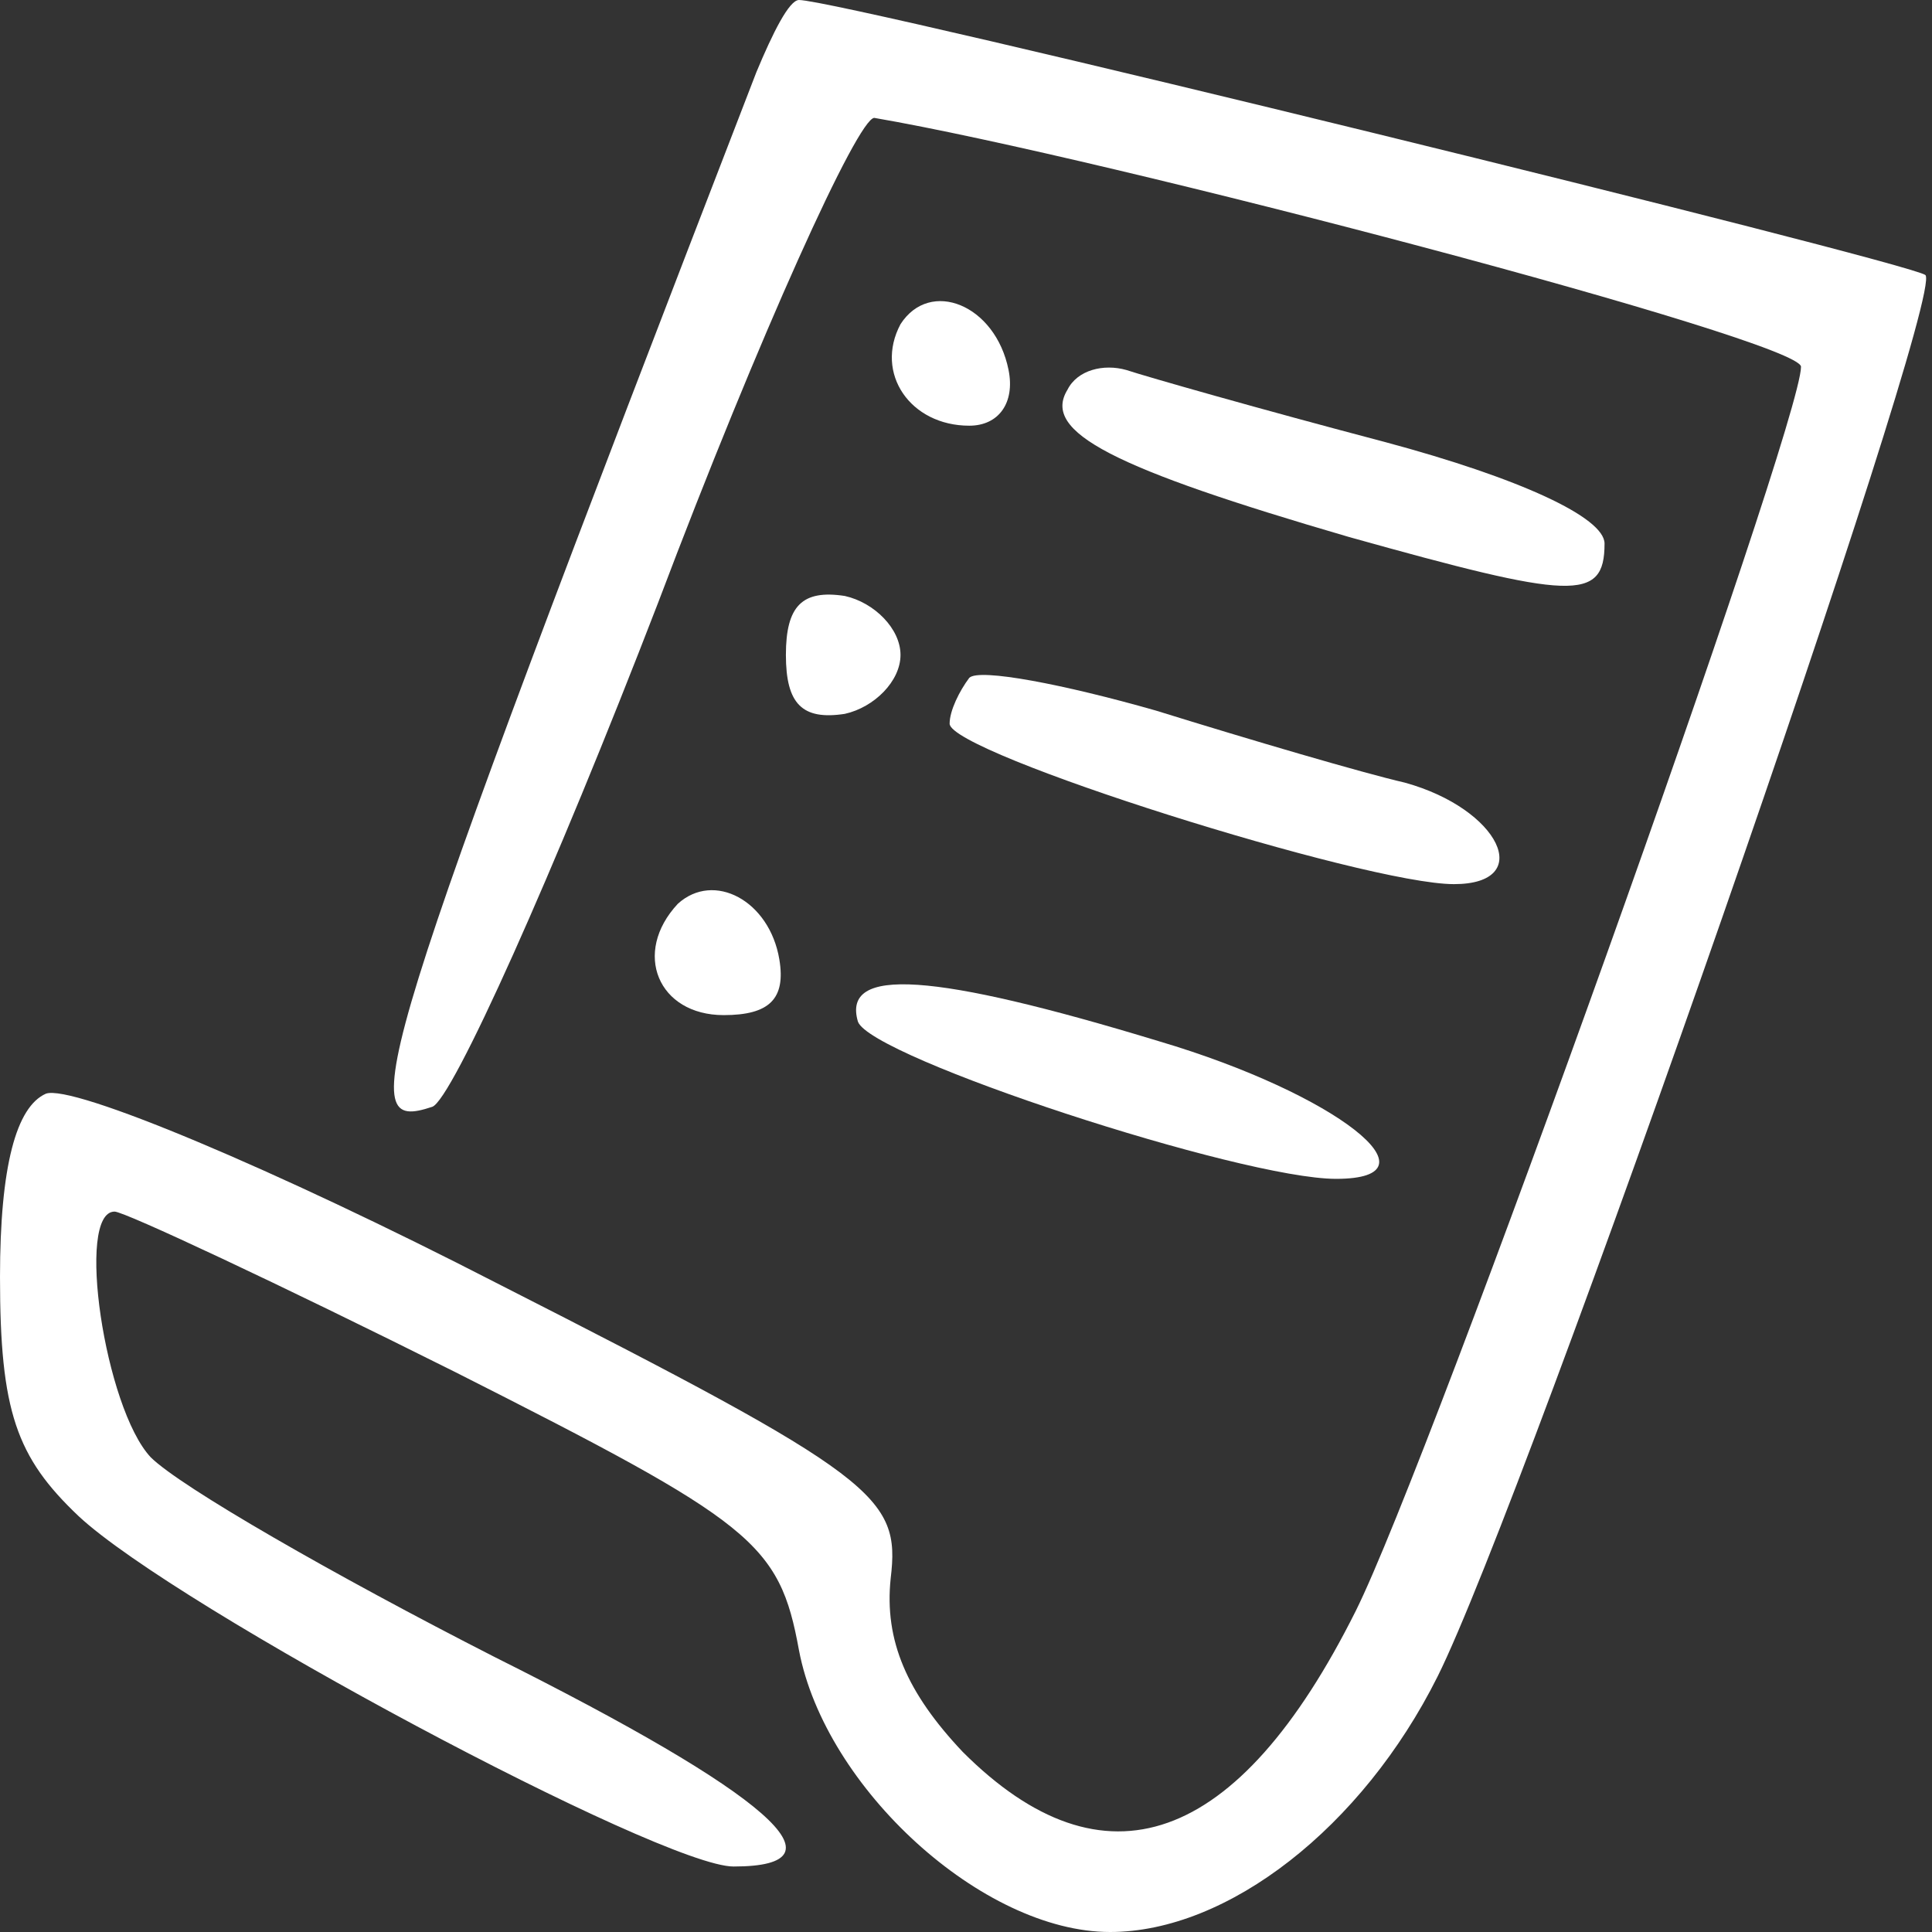<?xml version="1.0" standalone="no"?>
<!DOCTYPE svg PUBLIC "-//W3C//DTD SVG 20010904//EN"
 "http://www.w3.org/TR/2001/REC-SVG-20010904/DTD/svg10.dtd">
<svg version="1.0" xmlns="http://www.w3.org/2000/svg"
 width="59pt" height="59pt" viewBox="0 0 59 59"
 preserveAspectRatio="xMidYMid meet">
<rect x="0" y="0" width="59" height="59" fill="#333333" stroke="none"/>
<g transform="translate(0,59) scale(0.1,-0.1)"
fill="#ffffff" stroke="none">
<path d="M231 568 c-119 -308 -123 -324 -99 -316 6 2 37 71 69 154 31 82 61
148 66 148 70 -12 283 -68 283 -76 0 -18 -113 -334 -136 -380 -36 -72 -77 -86
-120 -43 -17 18 -24 34 -22 53 3 25 -4 31 -120 90 -68 35 -130 61 -138 58 -9
-4 -14 -22 -14 -56 0 -41 5 -55 24 -73 30 -28 178 -107 200 -107 36 0 11 22
-73 64 -49 25 -96 52 -105 61 -14 15 -23 75 -11 75 3 0 50 -22 104 -49 91 -46
99 -52 105 -85 8 -42 56 -86 95 -86 36 0 77 32 100 78 27 54 155 421 149 428
-5 4 -331 84 -344 84 -3 0 -8 -10 -13 -22z"/>
<path d="M275 491 c-8 -15 3 -31 21 -31 9 0 14 7 12 17 -4 20 -24 28 -33 14z"/>
<path d="M326 471 c-8 -13 14 -24 86 -45 68 -19 78 -20 78 -2 0 8 -26 20 -67
31 -38 10 -73 20 -79 22 -7 2 -15 0 -18 -6z"/>
<path d="M240 390 c0 -15 5 -20 18 -18 9 2 17 10 17 18 0 8 -8 16 -17 18 -13
2 -18 -3 -18 -18z"/>
<path d="M296 383 c-3 -4 -6 -10 -6 -14 0 -9 127 -49 154 -49 25 0 14 23 -15
31 -13 3 -47 13 -76 22 -28 8 -54 13 -57 10z"/>
<path d="M207 314 c-14 -15 -6 -34 14 -34 14 0 19 5 17 17 -3 18 -20 27 -31
17z"/>
<path d="M262 278 c4 -11 117 -48 146 -48 33 0 0 26 -54 42 -69 21 -97 23 -92
6z"/>
</g>
</svg>
